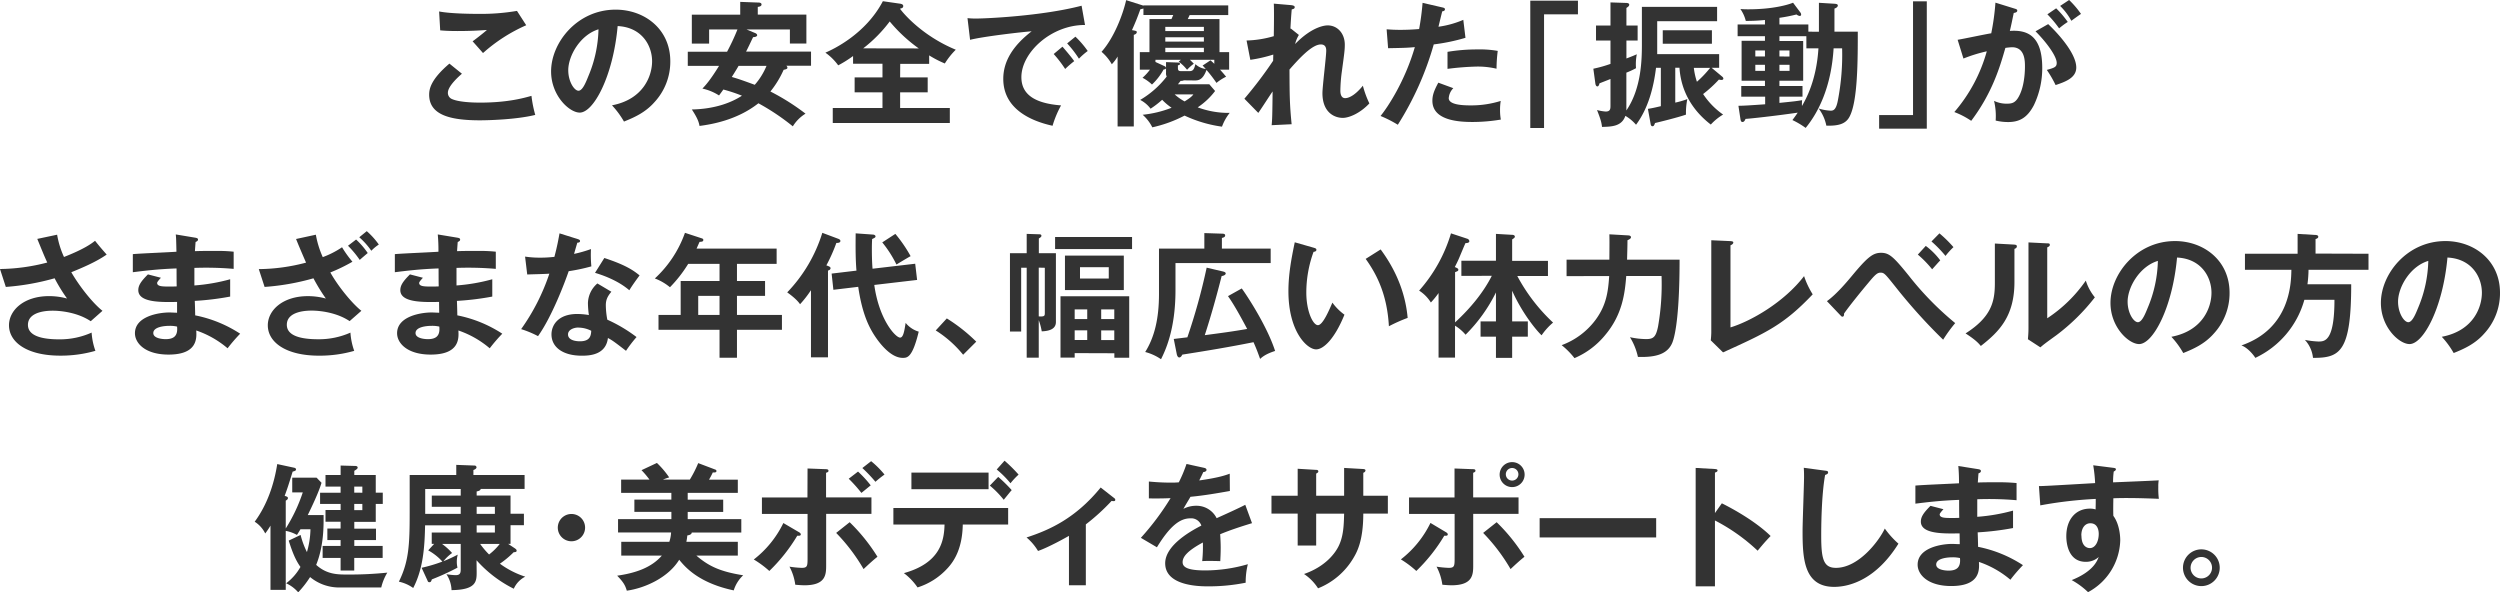 <svg xmlns="http://www.w3.org/2000/svg" viewBox="0 0 1036.85 245.59"><defs><style>.cls-1{fill:#333;}</style></defs><g id="レイヤー_2" data-name="レイヤー 2"><g id="DESIGN"><path class="cls-1" d="M191.58,30.58c-.84.72-5.82,5-5.82,7.84a2.75,2.75,0,0,0,1.4,2.52c2.74,1.4,8.73,1.62,11.93,1.62,11.76,0,18.42-2,21.33-2.8a50,50,0,0,0,1.57,7.9c-7.67,1.9-19.15,2.24-23,2.24-12.6,0-21-2.36-21-10.64,0-2.52.84-6.44,8.4-12.88Zm26.66-20.11A67.65,67.65,0,0,0,200.32,22c-.67-.79-3.7-4.2-4.31-4.87.44-.28,4.76-3.59,5.93-4.71-3,.23-7.11.45-12.09.45-4.15,0-5.88-.17-7.28-.28l-.45-7.84c5,1,14.84,1,16,1a88.6,88.6,0,0,0,16.29-1.23Z"/><path class="cls-1" d="M253.82,43.68C267,41.16,270.45,31.3,270.45,25.42c0-6.49-4.2-14.11-14.28-14.61-1.9,20.89-10,35.89-15.73,35.89-4.32,0-11.88-7.05-11.88-17.08C228.56,17.7,239.37,4,255.33,4,267.26,4,278,12,278,25.42a24.71,24.71,0,0,1-6.61,17c-3.81,4.31-8.46,6.33-12.6,8A36.22,36.22,0,0,0,253.82,43.68ZM235.68,29.12c0,4.76,2.52,8.51,4.25,8.51s3.19-3.81,4.09-6.05a52.88,52.88,0,0,0,4.2-19.43C240.6,14.5,235.68,23.18,235.68,29.12Z"/><path class="cls-1" d="M285.25,27.33V21.45h16.3a92.29,92.29,0,0,0,4.31-9.24H294.1v5.88h-7.17v-12H307V.78l7.56.28c.33,0,1.28.06,1.28.79s-.89.95-1.56,1V6.05h20.16v12h-6.84V12.21h-18l3.36,1.4c.34.11,1.07.45,1.07,1s-1,.84-1.68.78c-.45.9-2.19,4.65-2.92,6h26.94v5.88H326.13a1.23,1.23,0,0,1,.45.78c0,.56-.67.73-1.57.9a40.52,40.52,0,0,1-5.49,9,93,93,0,0,1,14.56,9.19,15.84,15.84,0,0,0-5.26,5.26,94,94,0,0,0-14.28-9.57c-9,7.11-19.77,8.79-24.42,9.4-.33-1.73-.84-3.24-3.19-6.83,9.75-.17,16.69-3,20.78-5.71A65.19,65.19,0,0,0,300,37.13c-.62.89-.84,1.17-1.79,2.46a21.1,21.1,0,0,0-6.89-2.85c1.29-1.35,3.25-3.48,6.89-9.41Zm21.06,0c-.56,1-1.35,2.29-2.8,4.59,2.63.78,3.36,1,9.52,3.25a28.13,28.13,0,0,0,4.87-7.84Z"/><path class="cls-1" d="M373.32,32.09h11.43V38.3H373.32v6.5h20.61V51H345.38V44.8H366V38.3H354.45V32.09H366V26.43h-12.2V23.24a47.68,47.68,0,0,1-6.16,3.86,22.91,22.91,0,0,0-5.32-5.26C345.77,20.38,359.1,14,366.16.5l6.94,1c.34.05,1.51.16,1.51,1s-.67.89-1.34,1.12c.78,1.17,8.62,11,23.13,17a30.74,30.74,0,0,0-4.54,5.71,45,45,0,0,1-6.5-3.36v3.53h-12Zm7.73-12A63.57,63.57,0,0,1,369,8.9a57.65,57.65,0,0,1-11,11.15Z"/><path class="cls-1" d="M450,10.36C436,10.3,423.61,21.78,423.61,32c0,6.55,4.59,10.81,16.46,11.71a41.81,41.81,0,0,0-3.53,8.45C428,50.29,416.1,45.42,416.1,32.7c0-7.5,4.26-13.94,11.76-19.71-3.58.23-20.1,2.13-25.53,3.53l-1.07-9a31.3,31.3,0,0,0,3.64.17c3.81,0,27.16-1,43.68-5.32Zm-9.35,9c.78.89,3.58,4.14,4.87,6a42.38,42.38,0,0,0-3.75,3.25,50.23,50.23,0,0,0-4.76-6.21Zm5.37-4.15a39.1,39.1,0,0,1,5.1,5.94,28.19,28.19,0,0,0-3.64,3.19A44.82,44.82,0,0,0,442.59,18Z"/><path class="cls-1" d="M491,33.32a2.75,2.75,0,0,1-1.34.22c-.68.84-.84,1.07-1.12,1.4h13l2.41,2.8a29.22,29.22,0,0,1-7.22,6.78A36.5,36.5,0,0,0,510,46.82a20.16,20.16,0,0,0-3.19,5.71,53.36,53.36,0,0,1-15.52-4.59,54,54,0,0,1-13.38,4.87,17.27,17.27,0,0,0-4-5.21,45.81,45.81,0,0,0,12-2.91A22.69,22.69,0,0,1,482,41.38a38.36,38.36,0,0,1-4.81,3.7,12.54,12.54,0,0,0-4.31-3.64,38.57,38.57,0,0,0,11-9.69,2.88,2.88,0,0,1-.28-1.57V25.76l4.7.17c.51,0,1.07.05,1.07.56s-.51.5-.84.61v1.07c0,1.17.39,1.34,1.56,1.34h3c1.46,0,2.07-.28,2.69-2.91a7.4,7.4,0,0,0,4.31,2c-.22-.23-1.12-1.24-1.34-1.4l3.3-2.19c.79.73,1.12,1,1.57,1.46V24.81H493.49a22.62,22.62,0,0,1,1.63,1.62,19.75,19.75,0,0,0-2.8,2.52,16.89,16.89,0,0,0-3.47-3.36l.89-.78H479.21v.89l3.64,1.68c.4.17.73.4.73.84s-.39.51-1,.62a25,25,0,0,1-4.81,6.22,16.8,16.8,0,0,0-3.92-2.8,21.81,21.81,0,0,0,3.08-3.36h-4.2V21.62h4V7.9h9.13l.73-1.68H474.23V3.53c-.34.11-.67.17-1.29.33-.84,2.36-1.79,4.93-3.47,8.63,1.79.33,2,.39,2,.84,0,.61-.73,1-1.24,1.12v38h-6.72v-29a16.18,16.18,0,0,1-2.4,3.2,19.08,19.08,0,0,0-4.26-5.16C462,15.74,465.66,6.22,467.06.06l6.67,2.12.5.17V2.24H509.4v4h-16l-.79,1.68h13.16V21.62h4V28.9H506c1.23,1.34,1.91,2.18,2.52,2.91a20.24,20.24,0,0,0-4,2.57A58.15,58.15,0,0,0,500.38,29c-1.57,4.37-3.53,4.37-5,4.37ZM483.3,12.88h16V11.14h-16Zm16,2.58h-16v1.79h16Zm0,4.36h-16v1.8h16ZM487.17,39.14a20.59,20.59,0,0,0,4.14,2.92c2.52-1.57,3.14-2.24,3.64-2.92Z"/><path class="cls-1" d="M535.34,11.82l3.36,2.68a12.92,12.92,0,0,0-1.56,3.76c7.28-7.51,12.71-7.73,13.49-7.73,4.09,0,7.11,3.36,7.11,8,0,2.13-.17,3.42-1.28,11.54a65,65,0,0,0-.56,7.56c0,.5,0,3.08,2,3.08.84,0,3.47-.4,7.34-5.16a41,41,0,0,0,2.69,7.34c-4,4.26-8.57,6-11,6-3.53,0-8.46-2.29-8.46-10.25,0-2.8,1.57-15.12,1.57-17.64,0-.72-.05-2.57-2.24-2.57-3.69,0-9.13,6-13,10.41.06,11,.06,14.17.89,22.68l-8.28.4c.22-2.36.28-3.53.39-14-1,1.4-5,7.67-5.94,8.9l-5.76-5.88a171.66,171.66,0,0,0,11.92-15.74l.06-2.57a59,59,0,0,1-9.52,2.18L517,16.8A43.86,43.86,0,0,0,528.29,15c.05-2.52.17-11,0-13.49l7.11.61c1,.11,1.57.34,1.57.84,0,.67-.62.79-1.24.95-.22,2.36-.39,5.21-.55,8.07Z"/><path class="cls-1" d="M598.21,3.08c.79.17,1.07.39,1.07.78,0,.12,0,.73-1.12.84-.28,1-1.35,5.49-1.57,6.39a39.71,39.71,0,0,0,10.3-2.86l.9,7.45a80.38,80.38,0,0,1-13.16,2.74,126.59,126.59,0,0,1-14.9,33.32,49.34,49.34,0,0,0-7.16-3.64c3-3.69,10.13-14.44,14.22-28.56-3.42.34-5.82.34-11.09.45l-.61-7.84c1.4.11,3.13.23,5.48.23,1.07,0,4.2,0,8-.34A106.82,106.82,0,0,0,590,1.18Zm4.54,33.49a6.58,6.58,0,0,0-1.9,4.14c0,3,6.83,3,9.4,3a40.9,40.9,0,0,0,12.16-1.85,21.92,21.92,0,0,0-.28,3.81,21,21,0,0,0,.33,3.92,71.32,71.32,0,0,1-11.7,1c-5.27,0-16.69-.45-16.69-8.79,0-2.3.67-4.2,2.46-7.51ZM600.34,21.5a74.33,74.33,0,0,1,12.55-1,42.28,42.28,0,0,1,8.28.61,62.19,62.19,0,0,0-.5,7.39,33.49,33.49,0,0,0-8.23-.89,114,114,0,0,0-12.1.95Z"/><path class="cls-1" d="M654.44.28V5.94H640.38V53.09h-5.71V.28Z"/><path class="cls-1" d="M714.3,31.81a1.11,1.11,0,0,1,.45.78c0,.23-.17.56-.73.56A3.86,3.86,0,0,1,712.9,33,52,52,0,0,1,706.35,39a31.36,31.36,0,0,0,8.29,8.51,22.15,22.15,0,0,0-5.1,4.15c-7.73-5.94-12.37-13.95-13-23.58h-1.74V42.56a35.8,35.8,0,0,0,5-1.46,28.41,28.41,0,0,0-.56,6.44c-3.36,1.18-11.31,3.14-12.83,3.48-.33.89-.5,1.34-1.06,1.34s-.73-.62-.78-1l-1.12-6.21c1.4-.23,2.4-.4,5.37-1.12V28.11h-2c-1,8.23-3.25,16.86-8.29,23.63a17.38,17.38,0,0,0-4.42-3.69c-1.51,4.37-5.6,4.48-9.69,4.59-.22-1.85-.5-3-2.07-7a19.25,19.25,0,0,0,3.58.62c2,0,2-1.18,2-2.58V32.76c-1.51.62-4.26,1.68-4.54,1.79-.11.39-.33,1.29-.89,1.29s-.79-.78-.84-1.18l-.84-6.16a54.48,54.48,0,0,0,7.11-2V16.8h-6V10.58h6V1l6.55.22c.28,0,1.23.06,1.23.73S674.93,3,674.54,3.3v7.28h4.65V16.8h-4.65v7.45c2.52-.95,3.42-1.35,4.31-1.74a21.17,21.17,0,0,0-.33,5.77,33.72,33.72,0,0,1-4,1.85V44.18c0,.84,0,1.24,0,1.63,6.27-9.19,6.44-21.23,6.44-27.55V2.86h31.19V8.79H687.31V22.46H713v5.65h-3.13ZM710,18.14H689.61v-5.6H710Zm-7.5,10a28,28,0,0,0,1.28,5.77,44.75,44.75,0,0,0,5.49-5.77Z"/><path class="cls-1" d="M754.38,13.16v-12l6.44.39c.56.05,1.4.11,1.4.73s-.73,1.06-1.4,1.28v9.58h9.68c0,11.7,0,29.06-3.47,35.34-1.62,3-4.65,3.75-9.57,3.64a17.41,17.41,0,0,0-3.2-7.12,19.55,19.55,0,0,0,4.93.9c1.07,0,2.3-.11,3.08-4.42A99,99,0,0,0,764,20.05h-3.53c-1,16.29-6.44,26.71-11.59,33a33.9,33.9,0,0,0-5.49-3.25c1-1.34,1.52-2.07,2.19-3.08-9.63,1.4-20.61,2.58-21.62,2.58-.39.84-.67,1.29-1.29,1.29s-.72-.62-.84-1.18l-.84-5.54c1.91,0,4.76-.17,11.09-.62V40.1h-9.91V35.67H732V33.49h-9.69V16.91H732V15H720.66V10.14H732V8.29a77.86,77.86,0,0,1-7.95.39,14.59,14.59,0,0,0-2.24-4.93c1,.06,1.79.11,3.25.11,10.53,0,16.85-2,18.59-2.74l3,4A1.57,1.57,0,0,1,747,6a.56.56,0,0,1-.61.62A2.74,2.74,0,0,1,745.08,6,65.59,65.59,0,0,1,738,7.39v2.75h12v3ZM732,23.41V20.94h-4v2.47Zm-4,3.47V29.4h4V26.88ZM749.17,15H738v2h9.85V33.49H738v2.18h9.57V40.1H738v2.57c5.49-.56,6.77-.67,9.41-1.12a16.17,16.17,0,0,0-.06,2.41c1.57-2.74,6-10.47,6.83-23.91h-5Zm-7,8.46V20.94H738v2.47ZM738,26.88V29.4h4.2V26.88Z"/><path class="cls-1" d="M779.35,53.37V47.71h14.06V.56h5.71V53.37Z"/><path class="cls-1" d="M835.58,3.58c.61.17,1.06.34,1.06.79s-.28.84-1.46,1c-.5,2.41-1.06,5.21-1.62,7.45C840,12.38,847,14,847,28.17a35.46,35.46,0,0,1-3.47,15.45c-2.86,5.49-6.27,7-10.75,7a22.22,22.22,0,0,1-5.1-.62,26.84,26.84,0,0,0-.67-8.17A11.84,11.84,0,0,0,832.1,43c2.41,0,4.09-.17,5.88-4.42s1.85-9.75,1.85-10.92c0-2.35,0-8.07-5.37-8.07a24,24,0,0,0-2.75.28c-2.18,7.62-5.37,18.6-14.17,30.24a33.79,33.79,0,0,0-7-3.64A65.16,65.16,0,0,0,824,21.28a62.13,62.13,0,0,0-9.68,3l-2.41-7.78c2.24-.34,11.93-2.41,13.94-2.69a100,100,0,0,0,1.74-12.71ZM849.46,10c3.92,3.69,11.65,12.09,11.65,18,0,4.42-4.81,6-8.57,7.28A47.58,47.58,0,0,0,848.9,29C852,28.11,853,27.83,853,26.1c0-2.92-4.65-9-8.79-13.11Zm3.31-6.55a40.61,40.61,0,0,1,4.81,5.65A32.53,32.53,0,0,0,854,11.76a47.52,47.52,0,0,0-4.87-5.82ZM858.14,0a37,37,0,0,1,4.93,5.77c-1.57,1.06-1.85,1.29-4,2.85a26,26,0,0,0-4.65-6.16Z"/><path class="cls-1" d="M23.69,97.34a36.77,36.77,0,0,0,2.85,9.24c8.57-3.36,11.54-5.65,12.88-6.72,2.08,2.64,3.7,4.43,4.82,5.72-4.48,3.13-10.3,5.54-14.67,7.33,3.58,6.16,9,12.88,12.93,16l-4.87,4.31c-5.43-3.64-12.43-4.36-15.73-4.36-1.46,0-10.31,0-10.31,5.88,0,4.7,6.11,6,13,6A32.19,32.19,0,0,0,38,137.94a27.09,27.09,0,0,0,1.57,7.56,51.7,51.7,0,0,1-14.62,2c-13.78,0-21.22-5.6-21.22-12.6,0-6.21,6.16-12.09,16.63-12.09a28.53,28.53,0,0,1,7.45,1,68.06,68.06,0,0,1-5.16-8.4A100.71,100.71,0,0,1,2.41,119L0,111.57a80.31,80.31,0,0,0,19.6-2.69c-1.4-3-3-7.06-4.14-9.8Z"/><path class="cls-1" d="M81,98.58c.56.11,1.12.22,1.12.78s-.62.84-1,1c-.11,1.29-.17,2.24-.28,3.81,1.46-.06,3.92-.11,7.67-.11,3.19,0,5.15,0,8.4.33v7.12a133.54,133.54,0,0,0-16.29-.4v7.28a76.62,76.62,0,0,0,14.84-2.57V123a113.66,113.66,0,0,1-14.68,1.79c.06,1,.17,5.16.17,6a52.85,52.85,0,0,1,18.65,7.61,69.65,69.65,0,0,0-5.21,6.05,39.77,39.77,0,0,0-13-7.39c.23,3.47.34,10-11.48,10-9.74,0-13.94-4.76-13.94-8.85,0-7,9.8-8.62,14.34-8.62.61,0,2.4.11,3.13.11,0-.28,0-4,0-4.48-6.56.11-16.08.34-16.08-4.87,0-1.9,1-3.58,4-6.55l5.38,1.4c-.62.67-1.57,1.73-1.57,2.13,0,1.45,2.07,1.51,4.87,1.51,1.29,0,2.13,0,3.25-.06-.06-1.17-.06-6.38-.06-7.45-7.89.28-13.55,1-18.14,1.57v-7.5c2.85-.28,15.51-.79,18.09-1-.12-5.16-.12-5.72-.28-7.17ZM70.25,135.14c-1.8,0-6.67.34-6.67,3,0,2.35,4.26,2.52,5.1,2.52,3.41,0,5.15-1.35,4.76-5.21A12.92,12.92,0,0,0,70.25,135.14Z"/><path class="cls-1" d="M131,97.34a39.35,39.35,0,0,0,2.86,9.3,37,37,0,0,0,8-4.09,45.13,45.13,0,0,0,4.31,6A70.87,70.87,0,0,1,137,113c3.47,6.16,9.29,13.1,12.88,15.9L145,133.18c-5.44-3.64-12.44-4.36-15.74-4.36-1.46,0-10.3,0-10.3,5.88,0,4.7,6.1,6,13,6a32.14,32.14,0,0,0,13.38-2.75,27.45,27.45,0,0,0,1.57,7.56,51.7,51.7,0,0,1-14.62,2c-13.77,0-21.22-5.6-21.22-12.6,0-6.21,6.16-12.09,16.63-12.09a28.45,28.45,0,0,1,7.45,1,75,75,0,0,1-5.15-8.4A98.45,98.45,0,0,1,109.74,119l-2.41-7.39a78.3,78.3,0,0,0,19.6-2.69c-2.29-5.26-3.3-7.67-4.14-9.8Zm16.69,2a32.23,32.23,0,0,1,4.82,5.6c-1.07.9-2.58,2.19-3.31,2.86a41.77,41.77,0,0,0-4.87-5.88Zm4.42-3.47a31,31,0,0,1,5,5.55A17.71,17.71,0,0,0,154,104a30.18,30.18,0,0,0-5-5.6Z"/><path class="cls-1" d="M189.72,98.58c.56.11,1.12.22,1.12.78s-.62.84-1,1c-.11,1.29-.17,2.24-.28,3.81,1.45-.06,3.92-.11,7.67-.11,3.19,0,5.15,0,8.4.33v7.12a133.65,133.65,0,0,0-16.3-.4v7.28a76.38,76.38,0,0,0,14.84-2.57V123a113.29,113.29,0,0,1-14.67,1.79c.06,1,.17,5.16.17,6a52.85,52.85,0,0,1,18.65,7.61,68,68,0,0,0-5.21,6.05,39.88,39.88,0,0,0-13-7.39c.23,3.47.34,10-11.48,10-9.74,0-13.94-4.76-13.94-8.85,0-7,9.8-8.62,14.33-8.62.62,0,2.41.11,3.14.11,0-.28-.06-4-.06-4.48-6.55.11-16.07.34-16.07-4.87,0-1.9,1-3.58,4-6.55l5.37,1.4c-.61.67-1.56,1.73-1.56,2.13,0,1.45,2.07,1.51,4.87,1.51,1.29,0,2.13,0,3.25-.06-.06-1.17-.06-6.38-.06-7.45-7.9.28-13.55,1-18.14,1.57v-7.5c2.85-.28,15.51-.79,18.08-1a71.31,71.31,0,0,0-.28-7.17ZM179,135.14c-1.79,0-6.66.34-6.66,3,0,2.35,4.26,2.52,5.1,2.52,3.41,0,5.15-1.35,4.76-5.21A13,13,0,0,0,179,135.14Z"/><path class="cls-1" d="M217.77,106.42a39.55,39.55,0,0,0,6,.44c1.46,0,3,0,6.16-.33,1.23-4.59,1.68-7.39,2.13-9.75l7.5,2.36c.73.22,1,.44,1,.84,0,.61-.78.67-1.12.67-.22.73-1.18,4-1.34,4.65a54.76,54.76,0,0,0,7-2,50.86,50.86,0,0,0,.16,7.17,74.64,74.64,0,0,1-9.4,2c-1.52,4.43-6.89,18.76-12.72,26.94a41.86,41.86,0,0,0-7-2.91,87.06,87.06,0,0,0,11.7-23c-2,.17-6.33.23-9.18.34ZM253.56,121c-1.8,2.13-2.3,3.59-2.3,5.66a33.75,33.75,0,0,0,.62,5.93A61.42,61.42,0,0,1,264,139.79a56,56,0,0,0-4.37,5.71c-4.76-3.69-5.71-4.36-7.5-5.32-.84,7.23-8.06,7.34-10.86,7.34-7.84,0-12.55-3.53-12.55-8.85,0-3.58,2.52-8.45,10.75-8.45a30.13,30.13,0,0,1,4.76.44,39.5,39.5,0,0,1-.39-4.87,11.05,11.05,0,0,1,3.92-8.23Zm-13.67,14.84c-1.79,0-4.31.84-4.31,2.86,0,2.52,3.47,2.85,4.93,2.85,4.25,0,4.59-2.35,4.7-4.36A11.86,11.86,0,0,0,239.89,135.87ZM250.64,107c8.68,2.85,11.88,5,14.62,7.22-1.12,1.51-2.86,3.86-4.26,6.16-4.08-3.53-9.68-5.88-14.22-7.22Z"/><path class="cls-1" d="M305.65,116.55H317.3v6.16H305.65v7.9H324.3v6.16H305.65v11.59h-7.23V136.77H273.11v-6.16h9.19V116.55h16.12v-7.11h-13a54.67,54.67,0,0,1-7.56,9.69,21.92,21.92,0,0,0-6.27-3.64,47,47,0,0,0,12.49-18.93l6.83,2.24c.67.22.78.34.78.73,0,.73-.72.73-1.56.78-.4.9-.68,1.57-1.24,2.8h33.21v6.33H305.65Zm-7.23,6.16h-8.84v7.9h8.84Z"/><path class="cls-1" d="M343.4,148.19h-7.06V120.36a45.58,45.58,0,0,1-4.53,5.82c-1.46-2.24-4.88-4.59-5.32-4.92a62,62,0,0,0,14.56-24.7l6.72,2.52c.33.11.78.45.78.84,0,.84-1.18.84-1.68.84a70.42,70.42,0,0,1-4.14,9.3c1.06.39,1.73.61,1.73,1.17s-.56.84-1.06,1Zm36.17-38.81.79,6.72-17.76,2.08c2,14.5,8.85,21.84,10.7,21.84,1.35,0,1.79-2.8,2.3-6.11a11.06,11.06,0,0,0,5.43,3.64c-2.63,10.87-4.76,10.87-6.66,10.87-6.39,0-12.21-10.08-12.66-10.87-1.85-3.19-4.31-8.51-5.77-18.59l-10.3,1.23-.73-6.72,10.3-1.23c-.39-4.7-.39-9.41-.33-15.46l7.16.51c.51,0,1.07.33,1.07.73s-.17.56-1.4,1.12c-.06,1.12-.11,2.4-.11,4.31,0,.78,0,4.81.28,8ZM371.34,97a58.4,58.4,0,0,1,6.33,9.24c-.9.45-5.71,3.36-5.88,3.47a47.11,47.11,0,0,0-5.88-9.18Z"/><path class="cls-1" d="M392.68,132.06a69.5,69.5,0,0,1,12.21,9.64l-5.44,5.43a46.33,46.33,0,0,0-11.36-10.08Z"/><path class="cls-1" d="M437.93,105v28.56c0,2.91-2.75,3.75-5.88,3.86a25.49,25.49,0,0,0-1.24-4.65v15.57h-5v-37.3h-2.29V137.5h-4.65V105h6.94V97l5.27.17c.56,0,.84.22.84.62s-.34.67-1.07,1.12V105Zm-7.12,6v20.22c2.47.17,2.52-.28,2.52-1.46V111.06Zm38.7-12.71v5H437.59v-5Zm-23.8,48.16v1.85h-5.88V122.88h28.5v25.48h-6.16v-1.85ZM466.09,106V120.3H441.68V106Zm-15.17,26.32v-4h-5.21v4Zm0,8.68v-4h-5.21v4Zm-3-30.18v4.7h11.93v-4.7Zm14.22,21.5v-4h-5.43v4Zm-5.43,4.71v4h5.43v-4Z"/><path class="cls-1" d="M527,103.11v6H487.52v11.26c0,16.46-4.31,25.2-6,28.62a20.72,20.72,0,0,0-6.56-3c3.92-6.27,5.72-14,5.72-24.14V103.11h18.81V96.67l7.11.23c.56,0,1.52,0,1.52.72s-.68.9-1.35,1.07v4.42Zm-12,16.52c1.07,1.35,10.25,14.84,13.84,25.93-3.87,1.23-5.38,2.52-6.22,3.3-.78-2.18-1.51-4.2-2.74-6.94-10,2-19.16,3.53-29.52,5.15-.33.62-.67,1.18-1.28,1.18s-.9-.84-1-1.23l-1.28-6.44,5.65-.68a252.11,252.11,0,0,0,8-28.89l6.72,1.57c.39.11,1.18.28,1.18.84s-.9,1-1.68,1.06c-2.08,8.23-4.37,16.41-7,24.53,7.16-.95,11.48-1.51,17.58-2.58-4.82-9.13-6.83-12-7.95-13.61Z"/><path class="cls-1" d="M544.78,102.72c.89.28,1.18.39,1.18.9,0,.67-.79.78-1.18.84a49.43,49.43,0,0,0-3,16.85c0,7.9,2.8,13.55,4.82,13.55s4.64-6.21,6-9.35a22.19,22.19,0,0,0,5,5c-4.14,10.19-8.74,14.39-11.76,14.39-3.7,0-11.48-7.28-11.48-24.14,0-6.89,1.18-13.33,2.63-20.27Zm27.83.73c7.62,10.3,10.47,20.16,11.2,28.39a66.08,66.08,0,0,0-7.78,3.47c-.68-12.26-4.43-20.72-9.63-27.94Z"/><path class="cls-1" d="M606.09,114.42v-6.27h14.34V97l6.72.39c.39,0,1.12.12,1.12.79,0,.33-.34.61-1.12,1.12v8.9H642v6.27H629.28a74.17,74.17,0,0,0,14.84,19.32,26.57,26.57,0,0,0-4.76,5.27c-1.91-1.74-8-9-12.21-18.48v12.71h6.5v6.33h-6.5v8.79h-6.72v-8.79h-6.38v-6.33h6.38v-12a65.69,65.69,0,0,1-12.6,17.53,18.17,18.17,0,0,0-4.37-3.75V148.3h-6.83V121.54a35.22,35.22,0,0,1-3.19,3.92,15.6,15.6,0,0,0-4.87-4.93,62.61,62.61,0,0,0,13.21-23.75L608.5,99a1.22,1.22,0,0,1,.9,1c0,.84-1.29.84-1.57.79-.28.5-.5,1.06-2.46,5.71-.56,1.4-1.24,2.74-2,4.25,1.06.45,1.46.68,1.46,1.07,0,.56-.23.61-1.35,1.06v20.83c6.61-6.1,11.87-12.65,15.23-19.32Z"/><path class="cls-1" d="M675.15,97.62c.33,0,1.28.06,1.28.79,0,.5-.67.89-1.45,1.23,0,2.35-.11,5.66-.17,8.06h21.78c0,20.84-1.56,30.8-3,34.39-1.85,4.53-6.38,6.21-14.28,5.93a26.23,26.23,0,0,0-3.3-8.17,32.29,32.29,0,0,0,6.77.78c3,0,4-.95,4.87-5.15a101,101,0,0,0,1.46-21H674.47c-.56,6.94-1.51,15.9-8.73,24.47A33.21,33.21,0,0,1,653,148.53a32.09,32.09,0,0,0-5.32-5.38,30.74,30.74,0,0,0,14.17-10.64c4.2-5.82,5.09-11,5.54-18H649.72V107.7h17.75c.06-7.33.06-8.17,0-10.52Z"/><path class="cls-1" d="M717.7,100c.72.06,1.17.17,1.17.56,0,.67-.78,1-1.17,1.18v34.05c8.51-2.58,22.28-10.48,30.52-21.28a34.67,34.67,0,0,0,3.58,7.56c-12,12.65-19.15,15.9-37.18,24.08l-5.1-5c.11-.78.22-2.57.22-3.36V99.64Z"/><path class="cls-1" d="M757.7,124.9c4.2-3,8.85-8.68,10.36-10.48,6.5-7.84,8.74-9.57,12.1-9.57s5.15,1.62,11.53,9.52A126,126,0,0,0,810.9,134a59.75,59.75,0,0,0-5,6.89A227.12,227.12,0,0,1,786,118.79c-4.25-5.32-4.59-5.71-6.1-5.71-1.35,0-2.35,1-5.1,4.31-2.41,2.86-7.89,9.58-10,12.66,0,.61,0,1.29-.72,1.29-.28,0-.45-.23-.79-.56Zm41-22.91a29.11,29.11,0,0,1,6,6c-.68.68-2.24,2.47-3.36,3.7a44.14,44.14,0,0,0-5.94-6.1Zm5.66-5.21a49.88,49.88,0,0,1,5.82,5.72,31.71,31.71,0,0,0-3.3,3.64,49.27,49.27,0,0,0-5.82-6Z"/><path class="cls-1" d="M835.18,101.43c.56.06,1.29.06,1.29.73s-.56.9-1,1.06v13.72c0,14.23-6.32,20.61-13.94,26.55-.9-1.07-2-2.41-6.33-5.21,10.64-6.78,12.15-13.1,12.15-20.83V101Zm13.89-.5c.62,0,1.07,0,1.07.61s-.56.79-1.07,1.07V132a58.45,58.45,0,0,0,16-15.62,20.84,20.84,0,0,0,3.75,6.94,83.59,83.59,0,0,1-16,15.74c-4.64,3.36-5.15,3.75-6.6,5l-5.16-3.36c.12-1.51.23-2.91.23-4.42V100.54Z"/><path class="cls-1" d="M900.56,139.68c13.21-2.52,16.63-12.38,16.63-18.26,0-6.49-4.2-14.11-14.28-14.61-1.9,20.89-10,35.89-15.74,35.89-4.31,0-11.87-7-11.87-17.08,0-11.92,10.81-25.64,26.77-25.64,11.93,0,22.62,8.06,22.62,21.44a24.71,24.71,0,0,1-6.6,17c-3.81,4.31-8.46,6.33-12.6,8A36.22,36.22,0,0,0,900.56,139.68Zm-18.15-14.56c0,4.76,2.52,8.51,4.26,8.51s3.19-3.81,4.09-6a53.1,53.1,0,0,0,4.2-19.43C887.34,110.5,882.41,119.18,882.41,125.12Z"/><path class="cls-1" d="M982.31,105.24v6.66H957.44a51.42,51.42,0,0,1-.44,6h18.14c0,28.16-4.7,30.57-15.85,30.52a12.92,12.92,0,0,0-3.36-7.45,37.19,37.19,0,0,0,5.55.67c2.63,0,6.71,0,6.71-17.3H955.71a37.76,37.76,0,0,1-20.33,24.08c-1.18-1.85-3.53-4.37-5.77-5.16,20.27-7,20.61-25.81,20.72-31.36H931.07v-6.66h21.84V97l7.44.45c.34,0,1.13.11,1.13.72s-.62.79-1.13,1v6Z"/><path class="cls-1" d="M1012.71,139.68c13.22-2.52,16.63-12.38,16.63-18.26,0-6.49-4.2-14.11-14.28-14.61-1.9,20.89-10,35.89-15.73,35.89-4.32,0-11.88-7-11.88-17.08,0-11.92,10.81-25.64,26.77-25.64,11.93,0,22.63,8.06,22.63,21.44a24.71,24.71,0,0,1-6.61,17c-3.81,4.31-8.46,6.33-12.6,8A36.22,36.22,0,0,0,1012.71,139.68Zm-18.14-14.56c0,4.76,2.52,8.51,4.25,8.51s3.19-3.81,4.09-6a52.88,52.88,0,0,0,4.2-19.43C999.49,110.5,994.57,119.18,994.57,125.12Z"/><path class="cls-1" d="M134.21,213.62c0,3.92.22,12.54-3.08,20.66,4.36,3.92,8.73,4,12.65,4a152.18,152.18,0,0,0,16.86-.79,21.38,21.38,0,0,0-2.52,6.16c-6.72,0-16.13,0-17.7,0a18.84,18.84,0,0,1-11.81-4.32,42.64,42.64,0,0,1-4.93,6.33,14.72,14.72,0,0,0-5-3.75,21.89,21.89,0,0,0,5.93-6.78c-2.07-2.91-3.36-6.16-4.87-10.92l4.93-2.35a34.26,34.26,0,0,0,2.63,7.11,35.88,35.88,0,0,0,1.46-9.46h-4.15c-.56.95-.95,1.57-1.45,2.35a15,15,0,0,0-4.65-1.68v24.47h-6.33V218a34,34,0,0,1-2.18,3.25,12.07,12.07,0,0,0-4.37-4.87c5.21-7.06,8.06-15.62,9.35-23.91l7,1.51c.28.06.79.22.79.73s-.56.67-1.4.89c-1.8,5.83-2,6.44-3.31,10.08,1,.23,1.35.45,1.35.9s-.34.73-.9,1.06v11.54a67.92,67.92,0,0,0,7.06-14.95h-4.37V198.1h10.08l2.07,2.13c-1.23,4.15-4.14,10.14-5.71,13.39ZM132.75,209v-4.65h8.51V201.8H135V197h6.27v-3.92l6,.17c.4,0,1.07.06,1.07.73,0,.34-.45.73-1.4,1.29V197h8.9v7.34h2.91V209h-2.91v7.45h-8.9v2.8h9V224h-9v2.41h11.76v5H146.92v5.21h-5.66v-5.21h-7.45v-5h7.45V224h-5.49v-4.81h5.49v-2.8H135v-4.88h6.27V209Zm17.53-4.65V201.8h-3.36v2.52ZM146.92,209v2.57h3.36V209Z"/><path class="cls-1" d="M197.69,237.19c0,3.81,0,7.45-10.42,7.56a12.66,12.66,0,0,0-2.13-6.61,26.31,26.31,0,0,0,3.87.4c2,0,2.07-1.18,2.07-2.58V225.6h-7.73a25.51,25.51,0,0,1,4.15,3.75,18.25,18.25,0,0,0-3.59,3.42,57.87,57.87,0,0,0,5.94-2.75,11.26,11.26,0,0,0-.39,3,10,10,0,0,0,.28,2.41,102,102,0,0,1-10.64,4.87c-.23.73-.4,1.17-1,1.17s-.67-.39-.84-.78l-2.4-5.21a63.83,63.83,0,0,0,8.62-2.57,22.36,22.36,0,0,0-5.88-4.65l2.46-2.69h-1v-4.7h12v-3H176.3c-.17,9-.79,18.09-4.93,26a15.93,15.93,0,0,0-5.94-2.63c4.2-8.46,4.48-15.51,4.48-28.84V197h19.32v-4.2l7.56.28a.79.79,0,0,1,.84.73c0,.61-.89,1-1.29,1.12V197h21.23v5.77h-18.2c-.11.73-1,.89-1.68,1.06v1.68h14.05v7.56h5.55v4.76h-5.55v7.73h-1l2.86,1.9c.45.34.67.56.67.9,0,.62-.56.62-1.23.67a40.48,40.48,0,0,1-5.71,4.76,36.66,36.66,0,0,0,10.52,5.38,10.19,10.19,0,0,0-4.76,5,51,51,0,0,1-15.45-11.81Zm-6.61-24.08V210.2h-12v-4.65h12v-2.74H176.35v10.3Zm6.61-2.91v2.91h7.56V210.2Zm0,7.67v3h7.56v-3Zm1.45,7.73a34.83,34.83,0,0,0,3.7,4.37,24.19,24.19,0,0,0,4.42-4.37Z"/><path class="cls-1" d="M242.66,218.82a5.66,5.66,0,1,1-5.66-5.65A5.64,5.64,0,0,1,242.66,218.82Z"/><path class="cls-1" d="M306,224.7v5.72H288.8c5.15,4.42,9.91,6.66,19.43,8.17a14.38,14.38,0,0,0-3.92,6.27c-14.78-3.13-20.33-9.91-22.62-12.71-4.37,7.17-13.83,11.71-21.73,12.83-.67-2.3-1.46-3.59-4-6.22,7.84-1.12,14.28-3.42,18.54-8.34H257.66V224.7H277.6a15,15,0,0,0,.73-3.86h-22V215.3h22.12v-3H263.1v-5.09h15.34v-2.8H257.61v-5.49h11.76a36.67,36.67,0,0,0-3.31-3.92l6.39-3a37.57,37.57,0,0,1,5.09,6,24.82,24.82,0,0,0-2.57.9h11.14a48.75,48.75,0,0,0,3.47-6.83l6.78,2.57c.5.17.78.28.78.73,0,.62-.78.62-1.51.56a32,32,0,0,1-1.57,3H306v5.49H285.22v2.8h14.72v5.09H285.22v3h22.23v5.54H286.9c-.06.84-1,1.06-1.85,1.23a21.39,21.39,0,0,1-.39,2.63Z"/><path class="cls-1" d="M331.39,220.73c.5.28.73.61.73.89,0,.62-.73.62-1.46.56a70.63,70.63,0,0,1-11.59,14.62,42,42,0,0,0-6.44-4.76,42.47,42.47,0,0,0,12.26-15.12Zm3.53-26.43,7.44.28c.73,0,1.24.11,1.24.67s-.45.61-1,.84v10.19h18.82v6.83H342.64v21.17c0,3.86,0,8.46-9,8.46-1,0-2.69-.12-3.81-.23a21.92,21.92,0,0,0-2.41-7.5,39.15,39.15,0,0,0,5.1.5c2.41,0,2.41-.84,2.41-4.37v-18H316v-6.83h18.88Zm17.47,22.28a75.13,75.13,0,0,1,11.53,14.34c-1.9,1.46-4.59,4-5.76,5.1a76.06,76.06,0,0,0-11.37-15Zm3.47-21a46.53,46.53,0,0,1,5.26,5.72c-1.06.84-2.12,1.73-3.86,3.13a59.4,59.4,0,0,0-5.26-5.88Zm5.43-4.31a37.33,37.33,0,0,1,5.55,5.55,43.25,43.25,0,0,0-3.76,3,60.58,60.58,0,0,0-5.43-5.71Z"/><path class="cls-1" d="M370.52,217.54V210.7h47.6v6.84H399.3c-.17,9.74-3.42,15-6.33,18.14a28.27,28.27,0,0,1-12.43,7.95,25,25,0,0,0-5.66-5.93c15.12-4.2,16.69-13.44,16.86-20.16ZM410,196v6.89H378V196Zm4,1.79a58.23,58.23,0,0,1,5.6,5.49c-.73.79-.95,1.12-3.31,4a39.46,39.46,0,0,0-5.76-5.88Zm2.63-6.72a62.12,62.12,0,0,1,5.82,5.77,28.66,28.66,0,0,0-3.36,3.59,42.25,42.25,0,0,0-5.71-5.72Z"/><path class="cls-1" d="M450.34,242.74h-7v-20.5c-.79.45-8.18,4.65-12.83,6.27a22.22,22.22,0,0,0-4.76-5.6c9.47-3.08,20.28-7.89,30.75-20.72l5.65,4.43a.83.83,0,0,1,.4.67c0,.5-.4.56-.73.56a3.67,3.67,0,0,1-.79-.11,86.24,86.24,0,0,1-10.69,9.74Z"/><path class="cls-1" d="M499.27,194c.39.11,1.12.22,1.12.9,0,.5-.62.84-1.34.89-.62,1.35-1,2.13-1.68,3.47,7.95-1.12,10.8-2.12,12.65-2.8l.06,7.17c-5.32.95-10.92,1.91-16.35,2.41-.68,1.23-2,3.3-2.92,5a11.48,11.48,0,0,1,5.32-1.28,9.29,9.29,0,0,1,8.46,5.15c4-1.79,9.52-4.31,11.87-5.55l2.8,7.62c-4.93,1.51-9.18,2.91-13.21,4.59.16,2.19.22,4.15.22,5.6,0,2.47-.11,4.15-.17,5.55-.39,0-4.93-.17-7.5,0a58.43,58.43,0,0,0,.28-7.73c-6.11,3.3-8.4,5.77-8.4,8.17s2.85,3.42,9.46,3.42A63.79,63.79,0,0,0,517.53,234a31.25,31.25,0,0,0-.9,7.67,76.72,76.72,0,0,1-15.57,1.51c-3.13,0-17.81,0-17.81-9.57,0-7.79,11.54-13.83,15-15.63a4.44,4.44,0,0,0-4.6-3c-4.36,0-8.51,3.3-13.83,12l-6.66-3.92a109.59,109.59,0,0,0,12.32-16.46c-2.75.11-4.43.16-9,.11v-7c1.29.11,4.65.45,9,.45a31.56,31.56,0,0,0,3.42-.12,56.45,56.45,0,0,0,3.19-7.61Z"/><path class="cls-1" d="M557.46,194.07l7.95.45c.51.06.9.17.9.56,0,.62-.62.9-.9,1v9.52H575.6V213H565.41c0,11.76-2.85,16.35-4.25,18.7A29.89,29.89,0,0,1,546.65,244a20.21,20.21,0,0,0-5.82-5.94c9.35-3.25,13.16-9.13,14.33-11.53,2-4,2.19-8.57,2.3-13.5H545.87v13.22H538.2V213H527.33v-7.39H538.2v-11.2l7.39.45c.5,0,1.17,0,1.17.67,0,.39-.39.61-.89.89v9.19h11.59Z"/><path class="cls-1" d="M599.72,220.73c.4.22.73.56.73.89,0,.62-.73.62-1.45.56a70.34,70.34,0,0,1-11.6,14.62A41.51,41.51,0,0,0,581,232a42.62,42.62,0,0,0,12.27-15.12Zm3.53-26.43,7.45.28c.62,0,1.23,0,1.23.67,0,.45-.45.61-.95.84v10.19H629.8v6.83H611v21.17c0,3.86,0,8.46-9,8.46-1,0-2.68-.12-3.8-.23a22.17,22.17,0,0,0-2.41-7.5,38.83,38.83,0,0,0,5.09.5c2.41,0,2.41-.84,2.41-4.37v-18H584.38v-6.83h18.87Zm17.47,22.28a75.24,75.24,0,0,1,11.54,14.34c-1.9,1.46-4.59,4-5.77,5.1a75.67,75.67,0,0,0-11.37-15Zm11.6-19.71a5.18,5.18,0,1,1-5.21-5.21A5.16,5.16,0,0,1,632.32,196.87Zm-7.79,0a2.61,2.61,0,0,0,5.21,0,2.61,2.61,0,1,0-5.21,0Z"/><path class="cls-1" d="M686.88,214.9v8H638.55v-8Z"/><path class="cls-1" d="M714.12,208.74c7.84,3.92,15.51,8.91,20.22,13.56-2.19,2.29-3,3.24-5.38,6.1a77.54,77.54,0,0,0-17.7-12.54v27.32h-8V194.07l8,.45c.56.06,1.07.11,1.07.62s-.73.78-1.07.84v16.8Z"/><path class="cls-1" d="M756.89,195.19c.9.11,1.29.17,1.29.79s-.78.84-1.23,1c-1.57,8.68-1.62,22.12-1.62,25.14,0,9.63.89,13.39,6.1,13.39,9.52,0,18-11.37,20.27-16.3a37,37,0,0,0,5.66,6.27c-9.13,14.67-20.05,17.92-26.66,17.92-12.71,0-13.1-12.09-13.1-23.29,0-3.53.61-19.1.61-22.29,0-2.3-.05-2.69-.11-3.81Z"/><path class="cls-1" d="M820.44,194.58c.56.11,1.12.22,1.12.78s-.62.84-1,.95c-.11,1.29-.17,2.24-.28,3.81,1.45-.06,3.92-.11,7.67-.11,3.19,0,5.15.05,8.4.33v7.12a133.65,133.65,0,0,0-16.3-.4v7.28a76.38,76.38,0,0,0,14.84-2.57V219a113.29,113.29,0,0,1-14.67,1.79c.06,1,.17,5.16.17,6A52.85,52.85,0,0,1,839,234.39a68,68,0,0,0-5.21,6.05,39.88,39.88,0,0,0-13.05-7.39c.23,3.47.34,10-11.48,10-9.74,0-13.94-4.76-13.94-8.85,0-7,9.8-8.62,14.33-8.62.62,0,2.41.11,3.14.11,0-.28-.06-4-.06-4.48-6.55.11-16.07.34-16.07-4.87,0-1.9,1-3.58,4-6.55l5.37,1.4c-.61.67-1.56,1.73-1.56,2.13,0,1.45,2.07,1.51,4.87,1.51,1.29,0,2.13,0,3.25-.06-.06-1.17-.06-6.38-.06-7.45-7.9.28-13.55,1-18.14,1.57v-7.5c2.85-.28,15.51-.79,18.08-.95a71.31,71.31,0,0,0-.28-7.17Zm-10.76,36.56c-1.79,0-6.66.34-6.66,3,0,2.35,4.26,2.52,5.1,2.52,3.41,0,5.15-1.35,4.76-5.21A13,13,0,0,0,809.68,231.14Z"/><path class="cls-1" d="M876.26,194c.9.11,1.29.22,1.29.62s-.34.67-.9.95a31.4,31.4,0,0,0-.27,4.48c16.4-.67,18.25-.79,18.92-.84a16.09,16.09,0,0,0-.17,2.74,35.81,35.81,0,0,0,.23,4.93c-10.64-.45-16.35-.34-18.87-.22,0,.95-.11,4.64,0,7.28,2.86,3.86,2.86,9.52,2.86,10.19A25.16,25.16,0,0,1,866,245.59a32,32,0,0,0-6.78-5c8.8-3.53,10.53-7.84,11.2-9.58a7.84,7.84,0,0,1-5.37,2c-6.84,0-8.07-6.89-8.07-10.64,0-6.89,3.87-11.42,9.8-11.42a7.4,7.4,0,0,1,2.35.33c.06-2.35.06-3.13.06-4.36a172.37,172.37,0,0,0-23,2.68l-.56-8c1.85,0,4-.12,23.3-1.24a60,60,0,0,0-.79-7.39Zm-13,28.11c0,4.65,2.52,5.21,3.48,5.21,2.24,0,3.69-2.69,3.69-5.94,0-1.17-.33-4.36-3.47-4.36C865,217,863.21,218.66,863.21,222.07Z"/><path class="cls-1" d="M920.61,235.51a7.62,7.62,0,1,1-7.61-7.67A7.62,7.62,0,0,1,920.61,235.51Zm-12.09,0A4.45,4.45,0,1,0,913,231,4.49,4.49,0,0,0,908.52,235.51Z"/></g></g></svg>